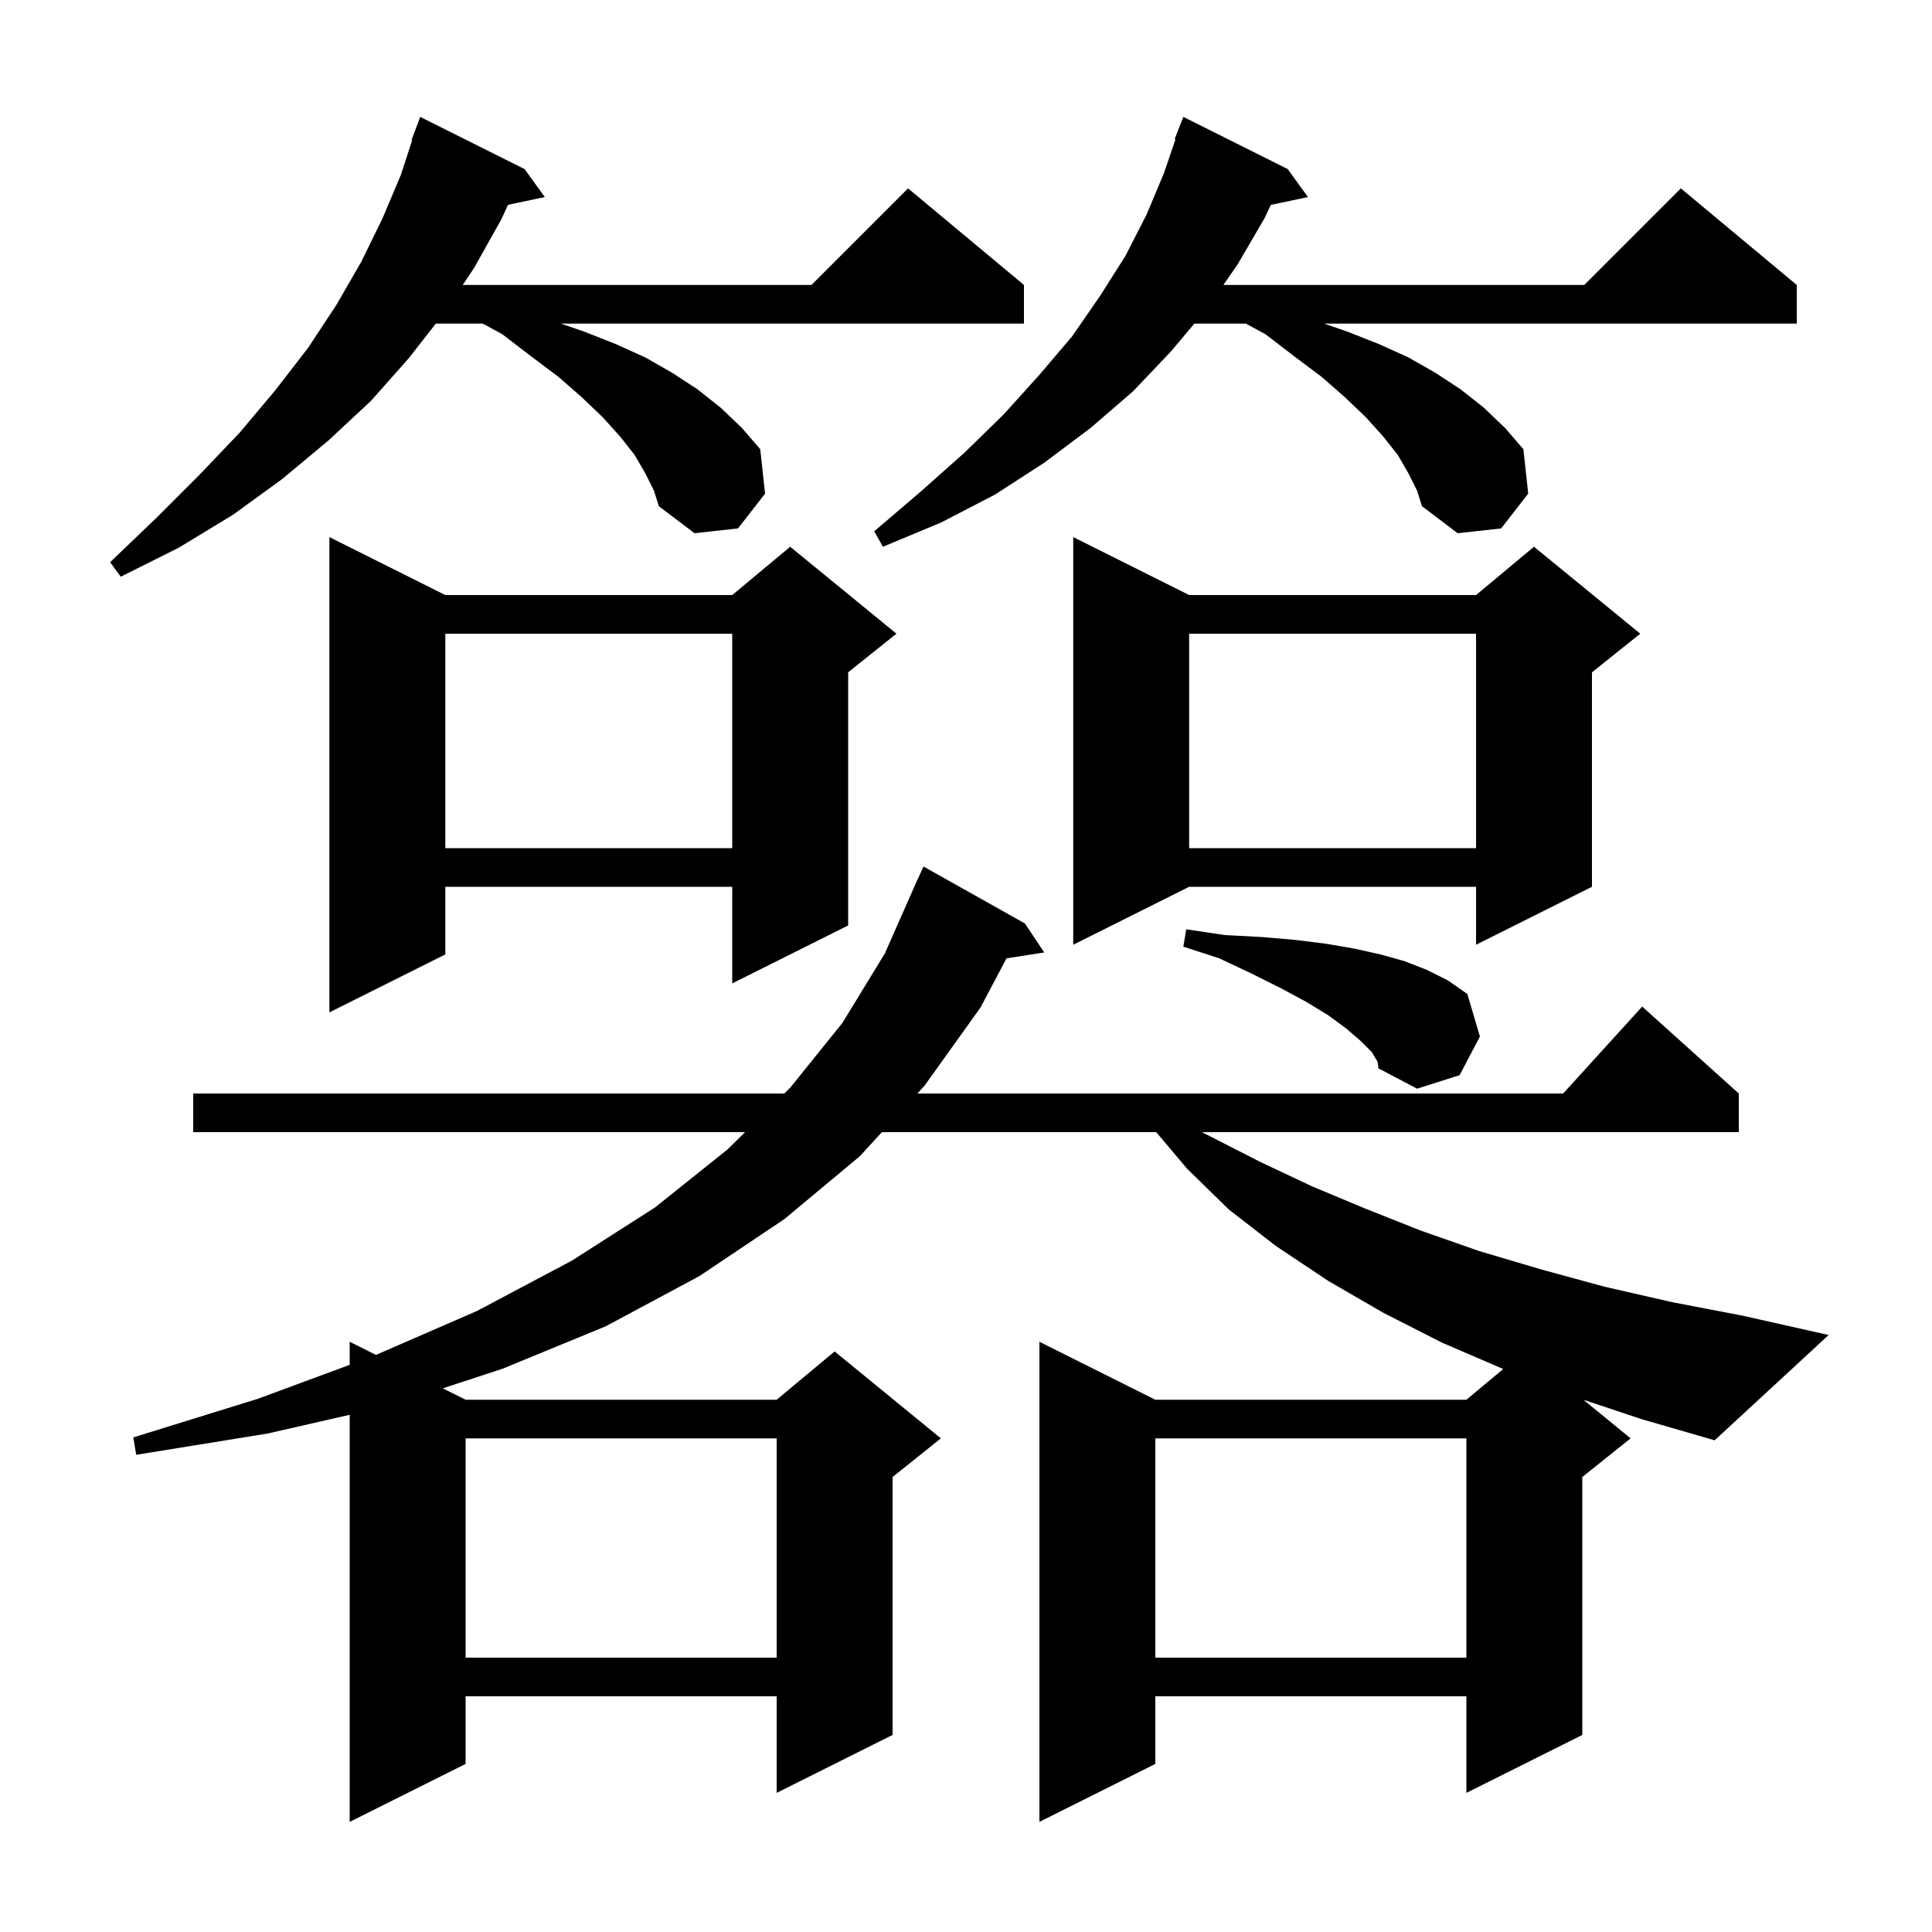 <svg xmlns="http://www.w3.org/2000/svg" xmlns:xlink="http://www.w3.org/1999/xlink" version="1.1" baseProfile="full" viewBox="0 0 200 200" width="200" height="200"><g fill="currentColor"><path d="M 119.6 148.9 L 119.6 171.6 L 151.8 171.6 L 151.8 148.9 Z M 48.2 148.9 L 48.2 171.6 L 80.4 171.6 L 80.4 148.9 Z M 163.919 144.906 L 168.8 148.9 L 163.8 152.9 L 163.8 179.6 L 151.8 185.6 L 151.8 175.6 L 119.6 175.6 L 119.6 182.6 L 107.6 188.6 L 107.6 138.9 L 119.6 144.9 L 151.8 144.9 L 155.615 141.72 L 149.3 139.0 L 143.2 135.9 L 137.5 132.6 L 132.1 129.0 L 127.2 125.2 L 122.9 121.0 L 119.691 117.2 L 91.295 117.2 L 89.0 119.7 L 81.2 126.2 L 72.4 132.1 L 62.7 137.3 L 52.0 141.7 L 45.837 143.719 L 48.2 144.9 L 80.4 144.9 L 86.4 139.9 L 97.4 148.9 L 92.4 152.9 L 92.4 179.6 L 80.4 185.6 L 80.4 175.6 L 48.2 175.6 L 48.2 182.6 L 36.2 188.6 L 36.2 146.459 L 27.7 148.4 L 14.1 150.6 L 13.8 148.8 L 26.7 144.8 L 36.2 141.287 L 36.2 138.9 L 38.921 140.26 L 49.4 135.7 L 59.2 130.5 L 67.8 125.0 L 75.3 119.0 L 77.128 117.2 L 20.0 117.2 L 20.0 113.2 L 81.191 113.2 L 81.8 112.6 L 87.2 105.9 L 91.6 98.7 L 94.602 91.901 L 94.6 91.9 L 94.691 91.7 L 95.0 91.0 L 95.008 91.003 L 95.6 89.7 L 106.1 95.6 L 108.1 98.6 L 104.193 99.206 L 101.5 104.3 L 95.7 112.4 L 94.966 113.2 L 161.818 113.2 L 170.0 104.2 L 180.0 113.2 L 180.0 117.2 L 124.419 117.2 L 130.5 120.3 L 135.8 122.8 L 141.3 125.1 L 147.1 127.4 L 153.1 129.5 L 159.5 131.4 L 166.1 133.2 L 173.1 134.8 L 180.4 136.2 L 189.3 138.2 L 177.5 149.1 L 169.9 146.9 Z M 142.0 108.9 L 140.9 107.8 L 139.4 106.5 L 137.5 105.1 L 135.2 103.7 L 132.6 102.3 L 129.6 100.8 L 126.2 99.2 L 122.5 98.0 L 122.8 96.2 L 126.8 96.8 L 130.6 97.0 L 134.1 97.3 L 137.3 97.7 L 140.2 98.2 L 142.9 98.8 L 145.4 99.5 L 147.7 100.4 L 149.9 101.5 L 151.9 102.9 L 153.2 107.3 L 151.1 111.3 L 146.7 112.7 L 142.7 110.6 L 142.6 109.9 Z M 46.1 61.6 L 75.8 61.6 L 81.8 56.6 L 92.8 65.6 L 87.8 69.6 L 87.8 95.8 L 75.8 101.8 L 75.8 91.8 L 46.1 91.8 L 46.1 98.8 L 34.1 104.8 L 34.1 55.6 Z M 123.1 61.6 L 152.8 61.6 L 158.8 56.6 L 169.8 65.6 L 164.8 69.6 L 164.8 91.8 L 152.8 97.8 L 152.8 91.8 L 123.1 91.8 L 111.1 97.8 L 111.1 55.6 Z M 123.1 65.6 L 123.1 87.8 L 152.8 87.8 L 152.8 65.6 Z M 46.1 65.6 L 46.1 87.8 L 75.8 87.8 L 75.8 65.6 Z M 66.8 49.0 L 65.7 47.1 L 64.2 45.2 L 62.4 43.2 L 60.2 41.1 L 57.8 39.0 L 55.0 36.9 L 52.0 34.6 L 49.974 33.5 L 45.117 33.5 L 42.3 37.1 L 38.4 41.5 L 34.0 45.6 L 29.2 49.6 L 24.1 53.3 L 18.5 56.7 L 12.5 59.7 L 11.4 58.2 L 16.2 53.6 L 20.7 49.1 L 24.8 44.8 L 28.5 40.4 L 31.9 36.0 L 34.8 31.6 L 37.4 27.1 L 39.6 22.6 L 41.5 18.1 L 42.668 14.517 L 42.6 14.5 L 43.5 12.1 L 54.3 17.5 L 56.4 20.4 L 52.591 21.202 L 51.9 22.7 L 49.1 27.7 L 47.9 29.5 L 84.0 29.5 L 94.0 19.5 L 106.0 29.5 L 106.0 33.5 L 58.067 33.5 L 60.4 34.3 L 63.7 35.6 L 66.8 37.0 L 69.6 38.6 L 72.2 40.3 L 74.6 42.2 L 76.8 44.3 L 78.7 46.5 L 79.2 51.1 L 76.4 54.7 L 71.9 55.2 L 68.2 52.4 L 67.7 50.8 Z M 145.8 49.0 L 144.7 47.1 L 143.2 45.2 L 141.4 43.2 L 139.2 41.1 L 136.8 39.0 L 134.0 36.9 L 131.0 34.6 L 128.974 33.5 L 123.639 33.5 L 121.2 36.4 L 117.3 40.5 L 112.9 44.3 L 108.1 47.9 L 103.0 51.2 L 97.4 54.1 L 91.4 56.6 L 90.5 55.0 L 95.3 50.9 L 99.8 46.9 L 103.9 42.9 L 107.6 38.8 L 111.0 34.8 L 113.9 30.6 L 116.5 26.5 L 118.7 22.2 L 120.5 17.9 L 121.685 14.423 L 121.6 14.4 L 122.5 12.1 L 133.3 17.5 L 135.4 20.4 L 131.554 21.21 L 130.9 22.6 L 128.1 27.4 L 126.639 29.5 L 164.0 29.5 L 174.0 19.5 L 186.0 29.5 L 186.0 33.5 L 137.067 33.5 L 139.4 34.3 L 142.7 35.6 L 145.8 37.0 L 148.6 38.6 L 151.2 40.3 L 153.6 42.2 L 155.8 44.3 L 157.7 46.5 L 158.2 51.1 L 155.4 54.7 L 150.9 55.2 L 147.2 52.4 L 146.7 50.8 Z "/></g></svg>